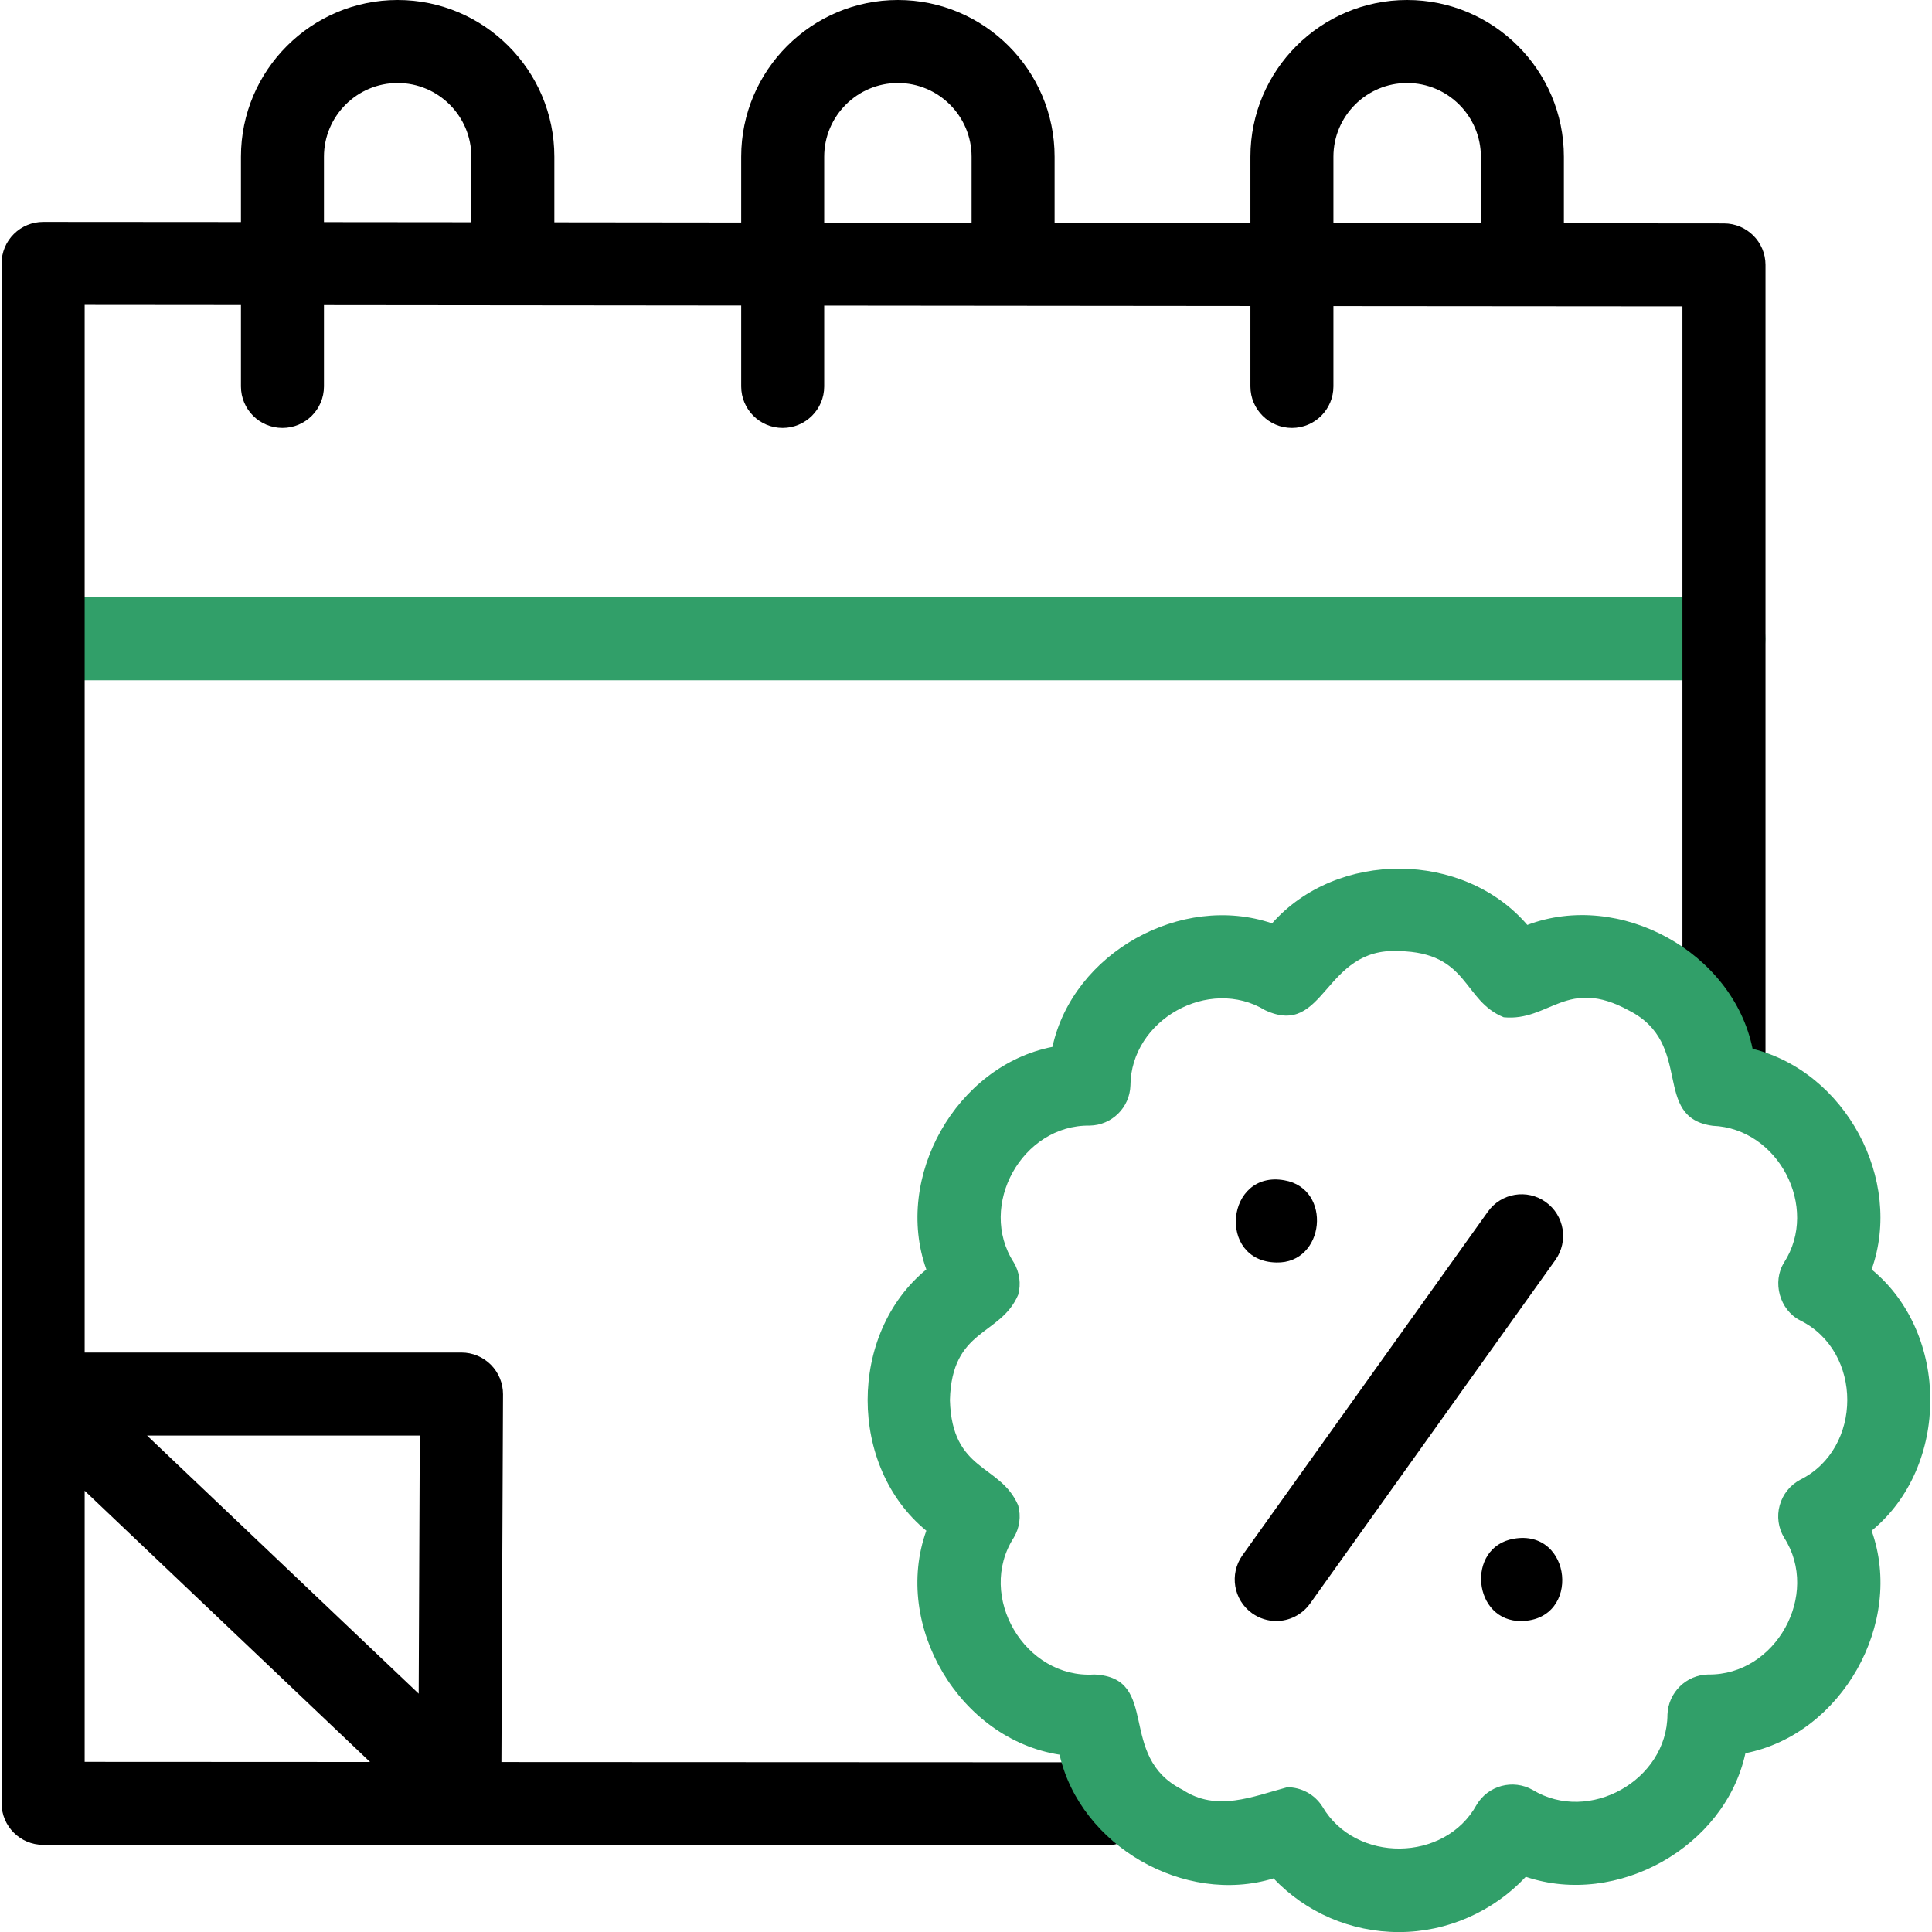 <svg width="28" height="28" viewBox="0 0 28 28" fill="none" xmlns="http://www.w3.org/2000/svg">
<g clip-path="url(#clip0_453_11850)">
<path d="M24.984 9.859H0.633C0.301 9.859 0.031 9.59 0.031 9.258C0.031 8.926 0.301 8.656 0.633 8.656H24.984C25.316 8.656 25.585 8.926 25.585 9.258C25.585 9.59 25.316 9.859 24.984 9.859Z" fill="#319F69"/>
<path d="M24.985 3.238L22.665 3.236V2.271C22.665 1.019 21.646 0 20.393 0C19.141 0 18.122 1.019 18.122 2.271V3.232L15.284 3.229V2.271C15.284 1.019 14.265 0 13.013 0C11.761 0 10.742 1.019 10.742 2.271V3.225L8.034 3.222V2.271C8.034 1.019 7.015 0 5.763 0C4.511 0 3.492 1.019 3.492 2.271V3.218L0.626 3.216C0.625 3.216 0.625 3.216 0.625 3.216C0.466 3.216 0.313 3.279 0.2 3.392C0.087 3.504 0.023 3.658 0.023 3.817V20.2C0.023 20.2 0.023 20.201 0.023 20.201V26.135C0.023 26.467 0.293 26.737 0.625 26.737L16.037 26.744C16.037 26.744 16.037 26.744 16.037 26.744C16.369 26.744 16.638 26.475 16.639 26.143C16.639 25.811 16.37 25.541 16.037 25.541L7.267 25.537L7.29 20.206C7.29 20.046 7.227 19.893 7.114 19.779C7.001 19.666 6.848 19.602 6.688 19.602H1.227V4.419L3.492 4.421V5.6C3.492 5.933 3.761 6.202 4.093 6.202C4.426 6.202 4.695 5.933 4.695 5.6V4.422L10.742 4.428V5.6C10.742 5.933 11.011 6.202 11.343 6.202C11.675 6.202 11.945 5.933 11.945 5.6V4.429L18.122 4.435V5.6C18.122 5.933 18.392 6.202 18.724 6.202C19.056 6.202 19.325 5.933 19.325 5.6V4.436L24.383 4.44V15.371C24.383 15.704 24.653 15.973 24.985 15.973C25.317 15.973 25.587 15.704 25.587 15.371V3.839C25.587 3.507 25.317 3.238 24.985 3.238ZM6.084 20.805L6.068 24.546L2.131 20.805H6.084ZM5.363 25.536L1.227 25.534V21.605L5.363 25.536ZM4.695 2.271C4.695 1.682 5.174 1.203 5.763 1.203C6.352 1.203 6.831 1.682 6.831 2.271V3.221L4.695 3.219L4.695 2.271ZM11.945 2.271C11.945 1.682 12.424 1.203 13.013 1.203C13.602 1.203 14.081 1.682 14.081 2.271V3.228L11.945 3.226V2.271H11.945ZM19.325 2.271C19.325 1.682 19.805 1.203 20.393 1.203C20.982 1.203 21.462 1.682 21.462 2.271V3.235L19.325 3.233L19.325 2.271Z" fill="black"/>
<path d="M20.275 28.001C19.576 28.001 18.926 27.717 18.457 27.223C17.163 27.619 15.655 26.748 15.356 25.43C13.91 25.205 12.931 23.56 13.425 22.184C12.291 21.254 12.291 19.328 13.425 18.398C12.947 17.061 13.858 15.446 15.253 15.172C15.55 13.811 17.117 12.935 18.436 13.382C19.378 12.316 21.21 12.327 22.135 13.405C23.473 12.899 25.114 13.796 25.4 15.2C26.745 15.531 27.588 17.097 27.125 18.398C28.259 19.328 28.259 21.254 27.125 22.184C27.603 23.521 26.691 25.135 25.296 25.409C25 26.77 23.433 27.646 22.113 27.2C21.642 27.703 20.976 28.001 20.275 28.001ZM18.656 25.902C18.857 25.902 19.052 26.003 19.166 26.184C19.646 27.004 20.941 26.991 21.4 26.157C21.567 25.876 21.928 25.78 22.213 25.941C23.028 26.436 24.162 25.802 24.166 24.848C24.178 24.529 24.437 24.274 24.757 24.268C25.735 24.283 26.387 23.109 25.857 22.285C25.772 22.144 25.749 21.974 25.793 21.816C25.837 21.657 25.944 21.523 26.089 21.446C26.999 20.995 27.001 19.586 26.089 19.136C25.791 18.985 25.68 18.579 25.857 18.296C26.37 17.497 25.773 16.353 24.823 16.316C23.926 16.195 24.561 15.126 23.606 14.644C22.709 14.153 22.455 14.807 21.793 14.743C21.195 14.501 21.293 13.804 20.275 13.784C19.176 13.723 19.212 15.049 18.336 14.641C17.521 14.146 16.388 14.78 16.383 15.734C16.372 16.053 16.112 16.308 15.793 16.313C14.814 16.299 14.162 17.473 14.692 18.296C14.777 18.438 14.8 18.607 14.756 18.766C14.498 19.366 13.794 19.247 13.767 20.291C13.796 21.338 14.495 21.212 14.756 21.816C14.8 21.975 14.777 22.144 14.692 22.285C14.147 23.133 14.854 24.333 15.859 24.268C16.831 24.313 16.173 25.457 17.138 25.938C17.632 26.264 18.153 26.037 18.656 25.902Z" fill="#319F69"/>
<path d="M18.496 23.493C18.375 23.493 18.253 23.456 18.147 23.381C17.876 23.188 17.814 22.812 18.006 22.541L21.563 17.561C21.756 17.29 22.132 17.227 22.402 17.421C22.672 17.614 22.735 17.989 22.542 18.26L18.986 23.241C18.868 23.405 18.683 23.493 18.496 23.493Z" fill="black"/>
<path d="M18.498 18.297C17.634 18.281 17.765 16.952 18.615 17.106C19.313 17.227 19.205 18.315 18.498 18.297Z" fill="black"/>
<path d="M22.054 23.493C21.346 23.509 21.239 22.423 21.936 22.301C22.787 22.149 22.918 23.476 22.054 23.493Z" fill="black"/>
</g>
<defs>
<clipPath id="clip0_453_11850">
<rect width="28" height="28" fill="white"/>
</clipPath>
</defs>
</svg>
